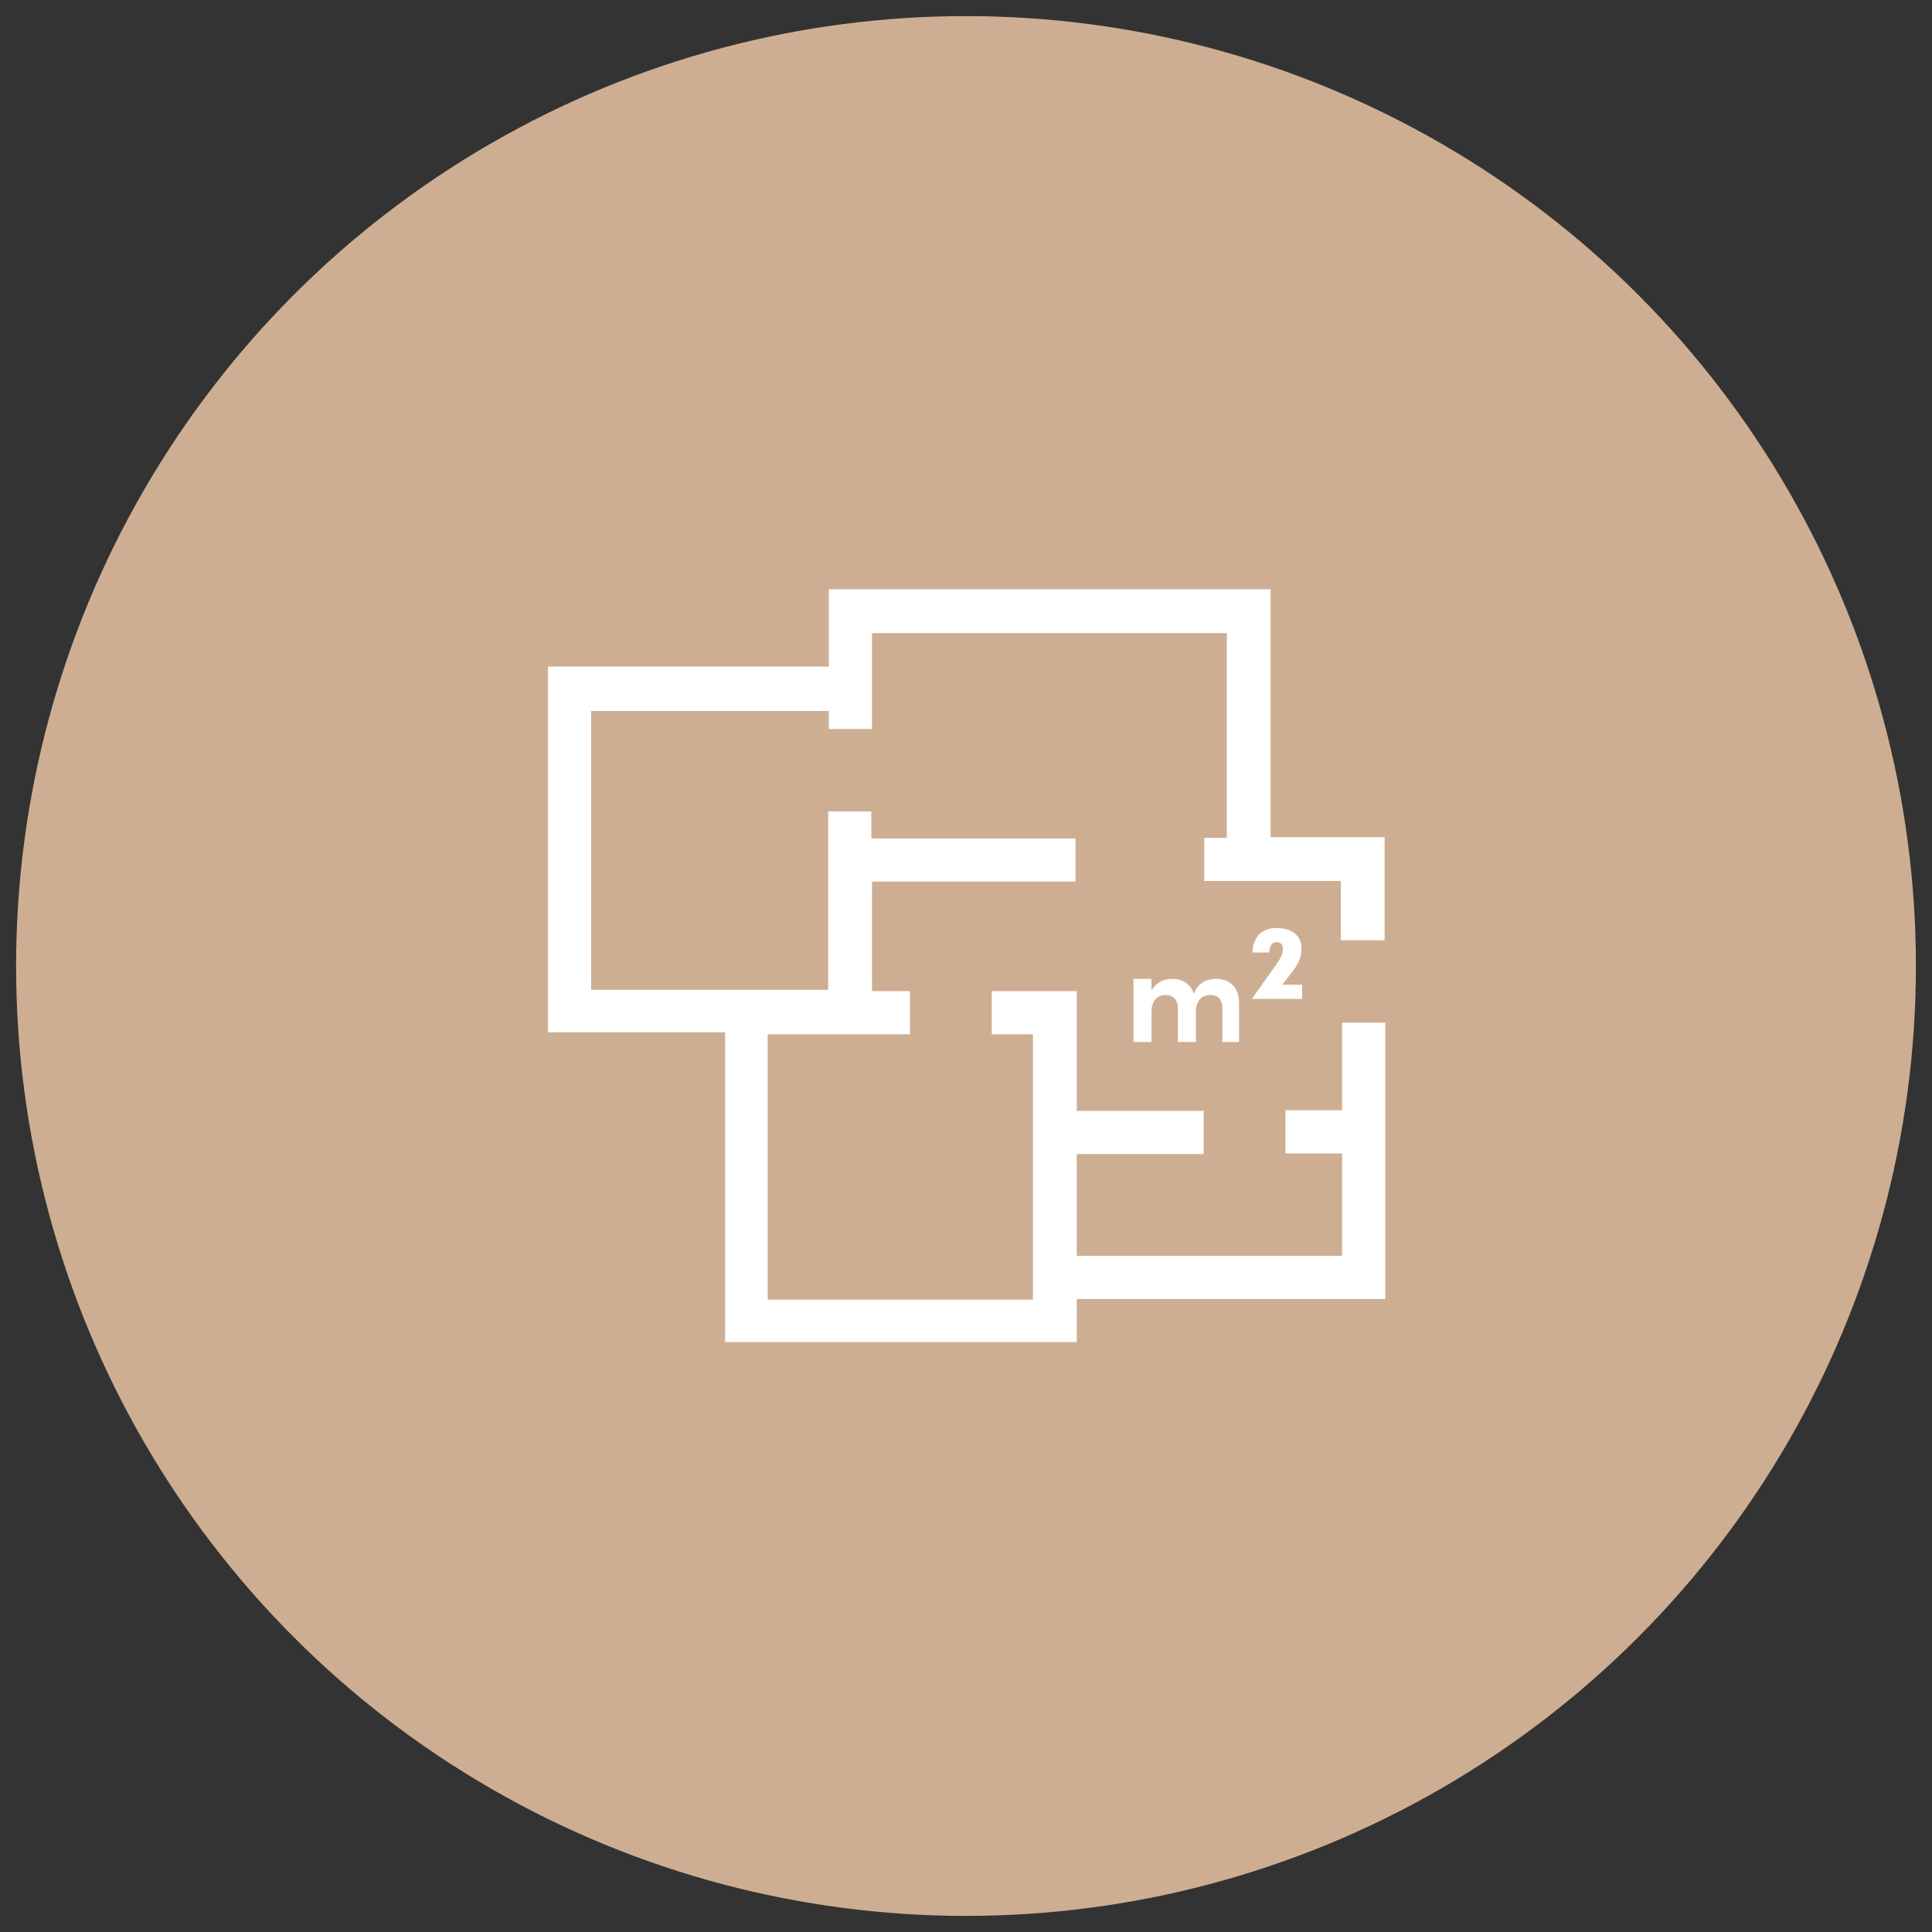 <svg xmlns="http://www.w3.org/2000/svg" xmlns:xlink="http://www.w3.org/1999/xlink" id="Livello_1" x="0px" y="0px" viewBox="0 0 300 300" style="enable-background:new 0 0 300 300;" xml:space="preserve"><rect x="0" y="0" width="300" height="300" fill="#333333" stroke="none"/><style type="text/css">	.st0{fill:#CEAE92;}	.st1{fill:#FFFFFF;}</style><circle class="st0" cx="150" cy="150" r="147.5"></circle><path class="st1" d="M208.2,146.1v-9.3h-11h-4.3H187v-6.7h3.5V98.3h-55.1v14.9h-6.7v-2.8H91.8v43.3h20.6h6.7h9.5v-16.8v-6.7v-4.2 h6.7v4.2H167v6.7h-31.6v17h5.9v6.7h-22.1v41.2h41.2v0v-29.4v-11.8h-6.4v-6.7h9.8h3.4v18.5v0.1h19.7v6.7h-19.7V195h41.2v-15.9h-8.8 v-6.7h8.8v-13.6h6.7v42.9h-47.9v6.7h-54.6v-47.9v-0.2H85.1v-56.8h43.6v-5.3v-6.7h6.7h61.9v38.5h17.7v16H208.2z M194.4,155.1h7.8 v-2.2h-3.1l1.5-1.9c0.9-1.2,1.5-2.2,1.5-3.8c0-1.8-1.4-3.1-3.9-3.1c-2.6,0-3.7,1.8-3.7,3.8h2.6c0-0.8,0.3-1.6,1.1-1.6 c0.6,0,1,0.3,1,1c0,0.7-0.2,1.2-0.7,2L194.4,155.1z M192.4,161.8v-6.1c0-2.3-1.4-3.7-3.5-3.7c-1.7,0-2.9,0.7-3.5,2.3 c-0.5-1.4-1.7-2.3-3.3-2.3c-1.5,0-2.6,0.6-3.3,1.8V152H176v9.8h2.8V157c0-1.4,0.8-2.5,2.2-2.5c1.1,0,1.9,0.7,1.9,2v5.3h2.8V157 c0-1.4,0.8-2.5,2.2-2.5c1.2,0,1.9,0.7,1.9,2v5.3H192.4z"></path></svg>